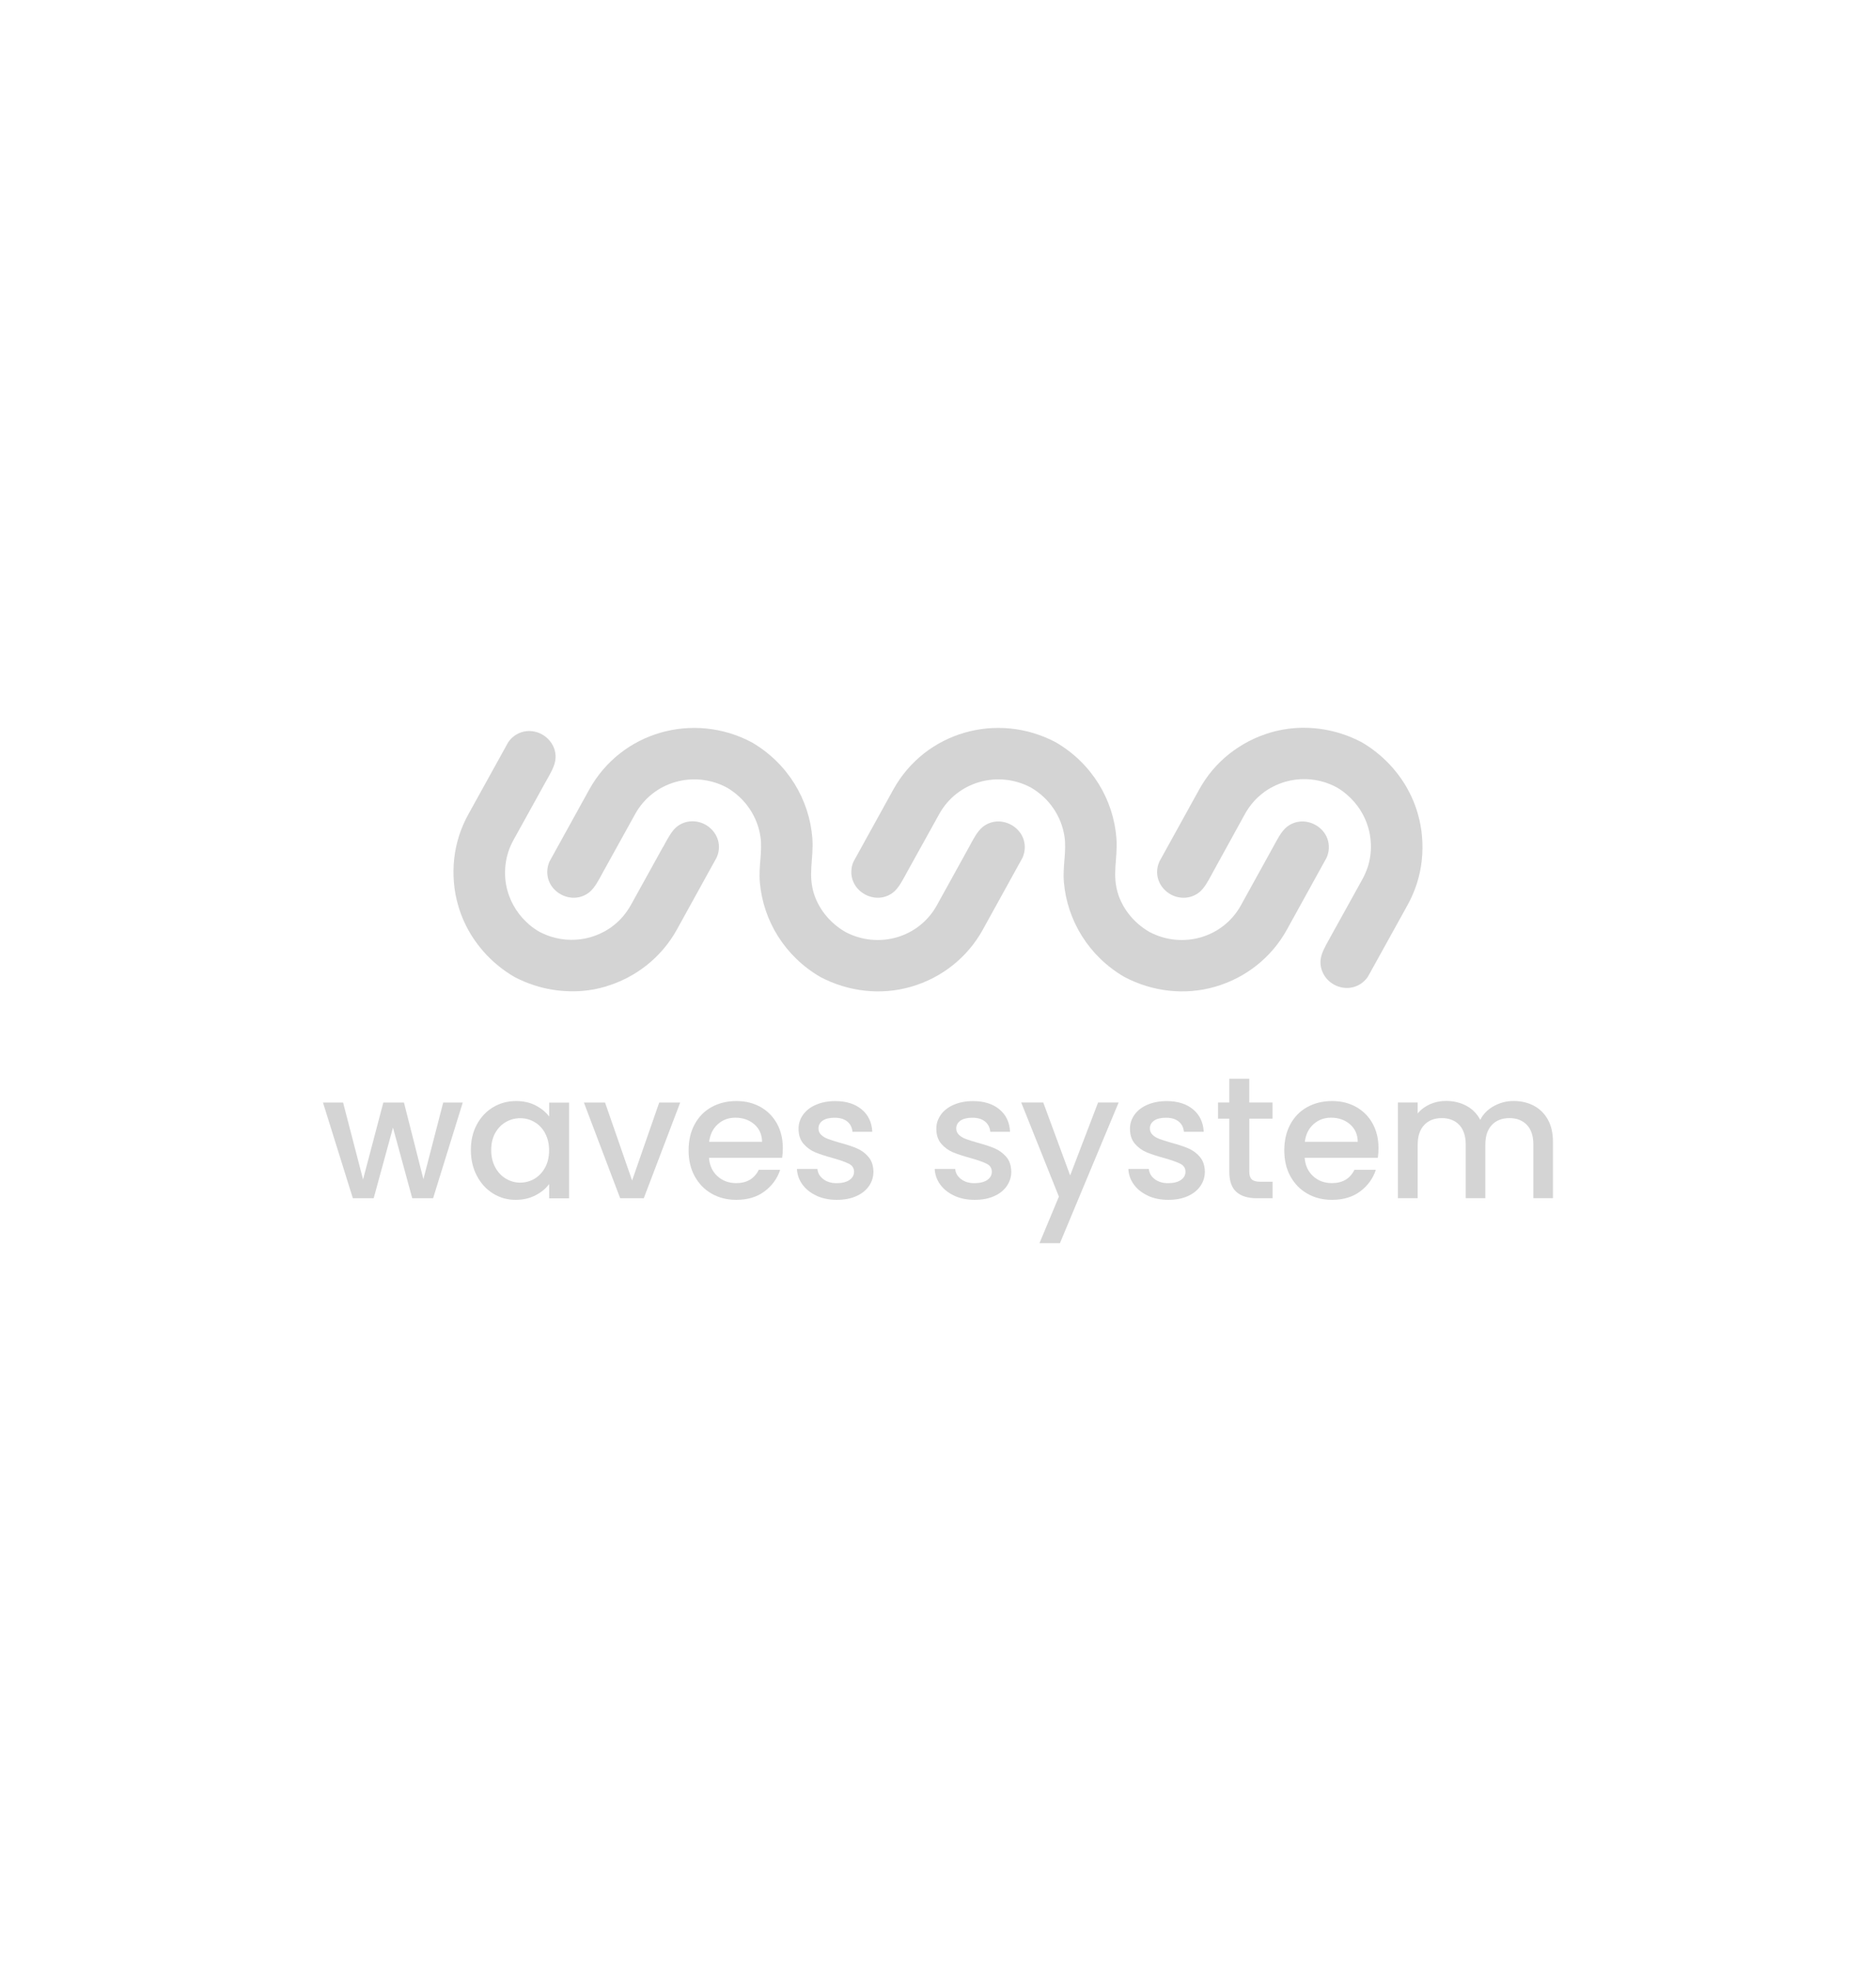 <?xml version="1.0" encoding="UTF-8"?>
<svg id="mono_grigio" data-name="mono grigio" xmlns="http://www.w3.org/2000/svg" width="360" height="378" viewBox="0 0 360 378">
  <defs>
    <style>
      .cls-1 {
        fill: #d4d4d4;
        stroke-width: 0px;
      }
    </style>
  </defs>
  <path class="cls-1" d="M88.8,211.45l-5.69,18.35h-4l-3.7-13.55-3.7,13.55h-4l-5.73-18.35h3.86l3.83,14.75,3.89-14.75h3.96l3.73,14.69,3.8-14.69h3.73Z"/>
  <path class="cls-1" d="M91.51,215.65c.77-1.42,1.81-2.53,3.13-3.31,1.32-.79,2.78-1.18,4.38-1.18,1.44,0,2.7.28,3.78.85,1.08.56,1.94,1.27,2.58,2.11v-2.66h3.83v18.35h-3.83v-2.73c-.64.87-1.52,1.59-2.63,2.16-1.11.58-2.38.87-3.8.87-1.58,0-3.02-.4-4.33-1.22-1.31-.81-2.35-1.94-3.11-3.4-.77-1.45-1.15-3.1-1.15-4.95s.38-3.47,1.15-4.89ZM104.6,217.31c-.52-.93-1.2-1.65-2.05-2.13-.84-.49-1.75-.73-2.73-.73s-1.89.24-2.73.72c-.84.48-1.53,1.18-2.05,2.1-.52.92-.78,2.01-.78,3.28s.26,2.38.78,3.33c.52.96,1.21,1.68,2.06,2.18.85.5,1.76.75,2.71.75s1.89-.24,2.73-.73c.84-.49,1.53-1.2,2.05-2.15.52-.94.78-2.05.78-3.31s-.26-2.36-.78-3.29Z"/>
  <path class="cls-1" d="M121.3,226.4l5.2-14.95h4.03l-6.99,18.35h-4.53l-6.96-18.35h4.06l5.19,14.95Z"/>
  <path class="cls-1" d="M150.07,222.04h-14.02c.11,1.47.65,2.64,1.63,3.53.98.89,2.17,1.33,3.6,1.33,2.04,0,3.48-.85,4.33-2.56h4.1c-.55,1.69-1.56,3.07-3.01,4.15s-3.26,1.62-5.41,1.62c-1.75,0-3.32-.39-4.71-1.18-1.39-.79-2.47-1.9-3.26-3.33-.79-1.43-1.18-3.09-1.18-4.98s.38-3.55,1.15-4.98c.77-1.43,1.84-2.54,3.23-3.31s2.98-1.17,4.78-1.17,3.27.38,4.63,1.13c1.35.76,2.41,1.82,3.16,3.18.75,1.36,1.13,2.93,1.13,4.71,0,.69-.04,1.31-.13,1.86ZM146.24,218.98c-.02-1.4-.52-2.52-1.5-3.37-.98-.84-2.19-1.26-3.63-1.26-1.31,0-2.43.41-3.36,1.25-.93.83-1.49,1.96-1.67,3.38h10.16Z"/>
  <path class="cls-1" d="M156.71,229.32c-1.14-.52-2.05-1.23-2.71-2.13s-1.02-1.9-1.07-3.01h3.93c.07.78.44,1.43,1.12,1.95.68.52,1.53.78,2.55.78s1.89-.2,2.48-.61.88-.94.88-1.58c0-.69-.33-1.2-.98-1.53s-1.69-.7-3.11-1.1c-1.38-.38-2.5-.74-3.36-1.1s-1.61-.9-2.25-1.63c-.63-.73-.95-1.7-.95-2.9,0-.98.29-1.87.87-2.68.58-.81,1.4-1.45,2.48-1.91,1.08-.47,2.31-.7,3.71-.7,2.09,0,3.77.53,5.04,1.58s1.96,2.49,2.05,4.31h-3.8c-.07-.82-.4-1.48-1-1.97-.6-.49-1.41-.73-2.43-.73s-1.76.19-2.3.56c-.53.38-.8.88-.8,1.5,0,.49.18.9.53,1.23.35.33.79.59,1.3.78.51.19,1.26.43,2.26.72,1.33.36,2.43.71,3.28,1.08.86.37,1.59.9,2.21,1.62s.94,1.66.97,2.83c0,1.04-.29,1.97-.87,2.8-.58.82-1.39,1.47-2.45,1.93-1.05.47-2.29.7-3.71.7s-2.74-.26-3.88-.78Z"/>
  <path class="cls-1" d="M183.15,229.32c-1.14-.52-2.05-1.23-2.71-2.13s-1.02-1.9-1.07-3.01h3.93c.07.78.44,1.43,1.12,1.95.68.52,1.53.78,2.55.78s1.89-.2,2.48-.61.88-.94.88-1.58c0-.69-.33-1.2-.98-1.53s-1.69-.7-3.11-1.1c-1.38-.38-2.5-.74-3.36-1.1s-1.61-.9-2.25-1.63c-.63-.73-.95-1.7-.95-2.9,0-.98.29-1.87.87-2.68.58-.81,1.4-1.45,2.48-1.91,1.08-.47,2.31-.7,3.71-.7,2.09,0,3.77.53,5.04,1.58,1.28,1.05,1.96,2.49,2.05,4.31h-3.8c-.07-.82-.4-1.48-1-1.97-.6-.49-1.41-.73-2.43-.73s-1.76.19-2.3.56c-.53.38-.8.88-.8,1.5,0,.49.18.9.53,1.23.35.33.79.59,1.3.78.51.19,1.26.43,2.26.72,1.33.36,2.43.71,3.28,1.08.86.37,1.59.9,2.22,1.62s.94,1.66.97,2.83c0,1.04-.29,1.97-.87,2.8-.58.82-1.39,1.47-2.45,1.93-1.05.47-2.29.7-3.71.7s-2.74-.26-3.88-.78Z"/>
  <path class="cls-1" d="M214.66,211.45l-11.26,26.97h-3.93l3.73-8.93-7.23-18.05h4.23l5.16,13.99,5.36-13.99h3.93Z"/>
  <path class="cls-1" d="M220.31,229.32c-1.14-.52-2.05-1.23-2.71-2.13s-1.02-1.9-1.07-3.01h3.93c.07.78.44,1.43,1.12,1.95.68.52,1.53.78,2.55.78s1.89-.2,2.48-.61.88-.94.88-1.58c0-.69-.33-1.2-.98-1.53s-1.69-.7-3.11-1.1c-1.38-.38-2.5-.74-3.36-1.1s-1.61-.9-2.25-1.63c-.63-.73-.95-1.7-.95-2.9,0-.98.29-1.87.87-2.68.58-.81,1.4-1.45,2.48-1.91,1.08-.47,2.31-.7,3.71-.7,2.09,0,3.77.53,5.04,1.58s1.96,2.49,2.05,4.31h-3.8c-.07-.82-.4-1.48-1-1.97-.6-.49-1.41-.73-2.43-.73s-1.76.19-2.3.56c-.53.38-.8.88-.8,1.5,0,.49.18.9.53,1.23.35.33.79.59,1.3.78.51.19,1.26.43,2.26.72,1.33.36,2.43.71,3.28,1.08.86.37,1.59.9,2.21,1.62s.94,1.66.97,2.83c0,1.04-.29,1.97-.87,2.8-.58.82-1.39,1.47-2.45,1.93-1.05.47-2.29.7-3.71.7s-2.74-.26-3.88-.78Z"/>
  <path class="cls-1" d="M239.74,214.55v10.16c0,.69.16,1.18.48,1.48s.87.45,1.65.45h2.33v3.16h-3c-1.71,0-3.02-.4-3.93-1.2-.91-.8-1.37-2.1-1.37-3.9v-10.16h-2.16v-3.1h2.16v-4.56h3.83v4.56h4.46v3.1h-4.46Z"/>
  <path class="cls-1" d="M264.38,222.04h-14.02c.11,1.47.65,2.64,1.63,3.53.98.89,2.17,1.33,3.6,1.33,2.04,0,3.48-.85,4.33-2.56h4.1c-.55,1.69-1.56,3.07-3.01,4.15s-3.26,1.62-5.41,1.62c-1.75,0-3.32-.39-4.71-1.18-1.39-.79-2.47-1.9-3.26-3.33-.79-1.43-1.18-3.09-1.18-4.98s.38-3.55,1.15-4.98c.77-1.43,1.84-2.54,3.23-3.31s2.98-1.17,4.78-1.17,3.27.38,4.63,1.13c1.35.76,2.41,1.82,3.16,3.18.75,1.36,1.13,2.93,1.13,4.71,0,.69-.04,1.31-.13,1.86ZM260.55,218.98c-.02-1.4-.52-2.52-1.5-3.37-.98-.84-2.19-1.26-3.63-1.26-1.31,0-2.43.41-3.36,1.25-.93.83-1.49,1.96-1.67,3.38h10.16Z"/>
  <path class="cls-1" d="M294.33,212.05c1.14.6,2.04,1.49,2.7,2.66.65,1.18.98,2.6.98,4.26v10.82h-3.76v-10.26c0-1.64-.41-2.9-1.23-3.78-.82-.87-1.94-1.32-3.36-1.32s-2.55.44-3.38,1.32c-.83.88-1.25,2.14-1.25,3.78v10.26h-3.76v-10.26c0-1.64-.41-2.9-1.23-3.78-.82-.87-1.94-1.32-3.36-1.32s-2.55.44-3.38,1.32c-.83.88-1.25,2.14-1.25,3.78v10.26h-3.8v-18.35h3.8v2.1c.62-.75,1.41-1.34,2.36-1.77.95-.42,1.97-.63,3.06-.63,1.47,0,2.77.31,3.93.93,1.15.62,2.04,1.52,2.66,2.7.55-1.11,1.42-1.99,2.6-2.64,1.18-.66,2.44-.98,3.79-.98,1.44,0,2.74.3,3.88.9Z"/>
  <g>
    <path class="cls-1" d="M127.26,162.41l.3-.55c.62-1.14,1.39-2.56,2.31-3.3.78-.62,1.7-.97,2.66-1.04s1.94.14,2.83.63,1.59,1.22,2.04,2.06c.45.84.65,1.8.53,2.79-.04.31-.1.62-.2.92-.06.19-.14.37-.22.56l-7.61,13.78c-.74,1.34-1.6,2.58-2.56,3.71-.98,1.15-2.06,2.21-3.23,3.13-1.18.94-2.46,1.76-3.79,2.45-1.35.7-2.77,1.25-4.21,1.68-2.22.65-4.49.93-6.74.88-2.31-.05-4.61-.43-6.79-1.13-1.33-.42-2.61-.97-3.85-1.61-1.2-.7-2.35-1.5-3.41-2.4-1.76-1.48-3.3-3.22-4.57-5.15-1.23-1.87-2.2-3.96-2.83-6.17-.42-1.45-.7-2.94-.82-4.46-.12-1.5-.11-3,.06-4.51.16-1.48.47-2.94.93-4.39.45-1.4,1.04-2.79,1.79-4.13l7.62-13.77c.11-.17.22-.32.36-.48.2-.25.43-.46.68-.66.78-.62,1.7-.97,2.64-1.04.96-.07,1.94.14,2.83.63.89.5,1.59,1.22,2.04,2.06.45.83.65,1.8.53,2.79-.12,1.18-.92,2.58-1.56,3.71l-.31.55-6.18,11.16c-.42.76-.76,1.54-1.01,2.33-.26.82-.43,1.65-.52,2.47-.1.84-.1,1.7-.04,2.54.07.86.22,1.69.46,2.51.36,1.25.91,2.42,1.6,3.48.71,1.09,1.59,2.07,2.57,2.91.6.51,1.24.96,1.92,1.35.7.36,1.43.67,2.17.91,1.23.4,2.52.61,3.82.63,1.27.02,2.54-.14,3.8-.5.82-.24,1.61-.55,2.37-.94.76-.38,1.48-.84,2.14-1.38.66-.52,1.27-1.1,1.81-1.76.53-.63,1.02-1.34,1.44-2.09l6.18-11.16Z"/>
    <path class="cls-1" d="M115.71,167.27c-.68,1.24-1.53,2.98-2.62,3.85-3.4,2.69-8.53-.15-8.04-4.44.06-.51.2-1.02.41-1.48l7.61-13.77c6.15-11.11,19.99-14.98,31.15-9.09,6.95,4.02,11.11,11.02,11.67,18.45.29,3.86-.94,7.04.4,10.9,1.01,2.91,3.13,5.41,5.93,7.04,6.32,3.33,14.12,1.13,17.57-5.13l6.17-11.16c.68-1.24,1.53-2.98,2.62-3.85,3.4-2.69,8.53.15,8.04,4.44-.06.51-.2,1.02-.41,1.48l-7.61,13.78c-2.95,5.35-7.91,9.26-13.78,10.95-5.8,1.68-12.05.94-17.37-1.86-6.87-3.97-11-10.85-11.64-18.16-.27-3.09.53-5.86.12-8.73-.57-3.91-2.92-7.41-6.48-9.47-6.32-3.34-14.12-1.13-17.57,5.11l-6.17,11.14Z"/>
    <path class="cls-1" d="M232.76,167.27l-.3.55c-.62,1.14-1.39,2.57-2.32,3.3-.78.62-1.7.97-2.66,1.04-.96.07-1.94-.14-2.83-.63-.89-.5-1.59-1.22-2.04-2.06s-.65-1.8-.53-2.79c.04-.31.1-.62.2-.92.06-.19.14-.37.22-.56l7.61-13.77c.74-1.34,1.6-2.58,2.54-3.71.98-1.15,2.06-2.21,3.23-3.13,1.18-.94,2.46-1.75,3.79-2.45,1.35-.7,2.77-1.25,4.21-1.68,2.22-.63,4.49-.93,6.74-.88,2.31.04,4.61.43,6.79,1.13,1.33.42,2.61.97,3.85,1.61,1.2.7,2.35,1.5,3.41,2.4,1.76,1.48,3.3,3.22,4.57,5.15,1.23,1.89,2.2,3.96,2.83,6.18.42,1.45.7,2.94.82,4.46.12,1.5.11,3.02-.06,4.52-.16,1.48-.47,2.94-.93,4.39-.45,1.4-1.04,2.79-1.78,4.13l-7.61,13.74c-.11.16-.22.32-.36.47-.21.25-.43.46-.68.66-.78.62-1.7.97-2.64,1.04-.96.07-1.94-.14-2.83-.63-.88-.48-1.59-1.2-2.04-2.06-.45-.84-.65-1.8-.53-2.79.14-1.18.92-2.58,1.56-3.71l.3-.55,6.18-11.15c.42-.76.74-1.54,1.01-2.33.26-.82.43-1.65.52-2.48.1-.84.1-1.7.02-2.54-.07-.86-.22-1.7-.46-2.51-.36-1.25-.91-2.42-1.6-3.48-.71-1.09-1.59-2.07-2.58-2.91-.6-.51-1.24-.96-1.92-1.35-.7-.37-1.43-.67-2.17-.92-1.23-.4-2.52-.61-3.82-.63-1.27-.02-2.54.14-3.8.5-.82.24-1.61.55-2.37.94-.76.38-1.48.84-2.14,1.38-.66.52-1.27,1.1-1.81,1.76-.53.63-1.02,1.33-1.44,2.09l-6.15,11.17Z"/>
    <path class="cls-1" d="M174.05,167.27c-.68,1.24-1.53,2.98-2.61,3.85-3.4,2.69-8.53-.15-8.04-4.44.05-.51.2-1.02.41-1.48l7.61-13.77c6.15-11.11,19.99-14.98,31.15-9.09,6.95,4.02,11.11,11.02,11.67,18.45.29,3.86-.94,7.04.4,10.9,1.01,2.91,3.13,5.41,5.93,7.04,6.32,3.33,14.12,1.13,17.57-5.13l6.17-11.16c.68-1.24,1.53-2.98,2.62-3.85,3.4-2.69,8.53.15,8.04,4.44-.06.51-.2,1.02-.41,1.48l-7.61,13.78c-2.95,5.35-7.91,9.26-13.78,10.95-5.8,1.68-12.05.94-17.37-1.86-6.87-3.97-11-10.85-11.64-18.16-.27-3.09.53-5.86.12-8.73-.57-3.91-2.91-7.41-6.48-9.47-6.32-3.34-14.12-1.13-17.57,5.11l-6.18,11.14Z"/>
  </g>
</svg>